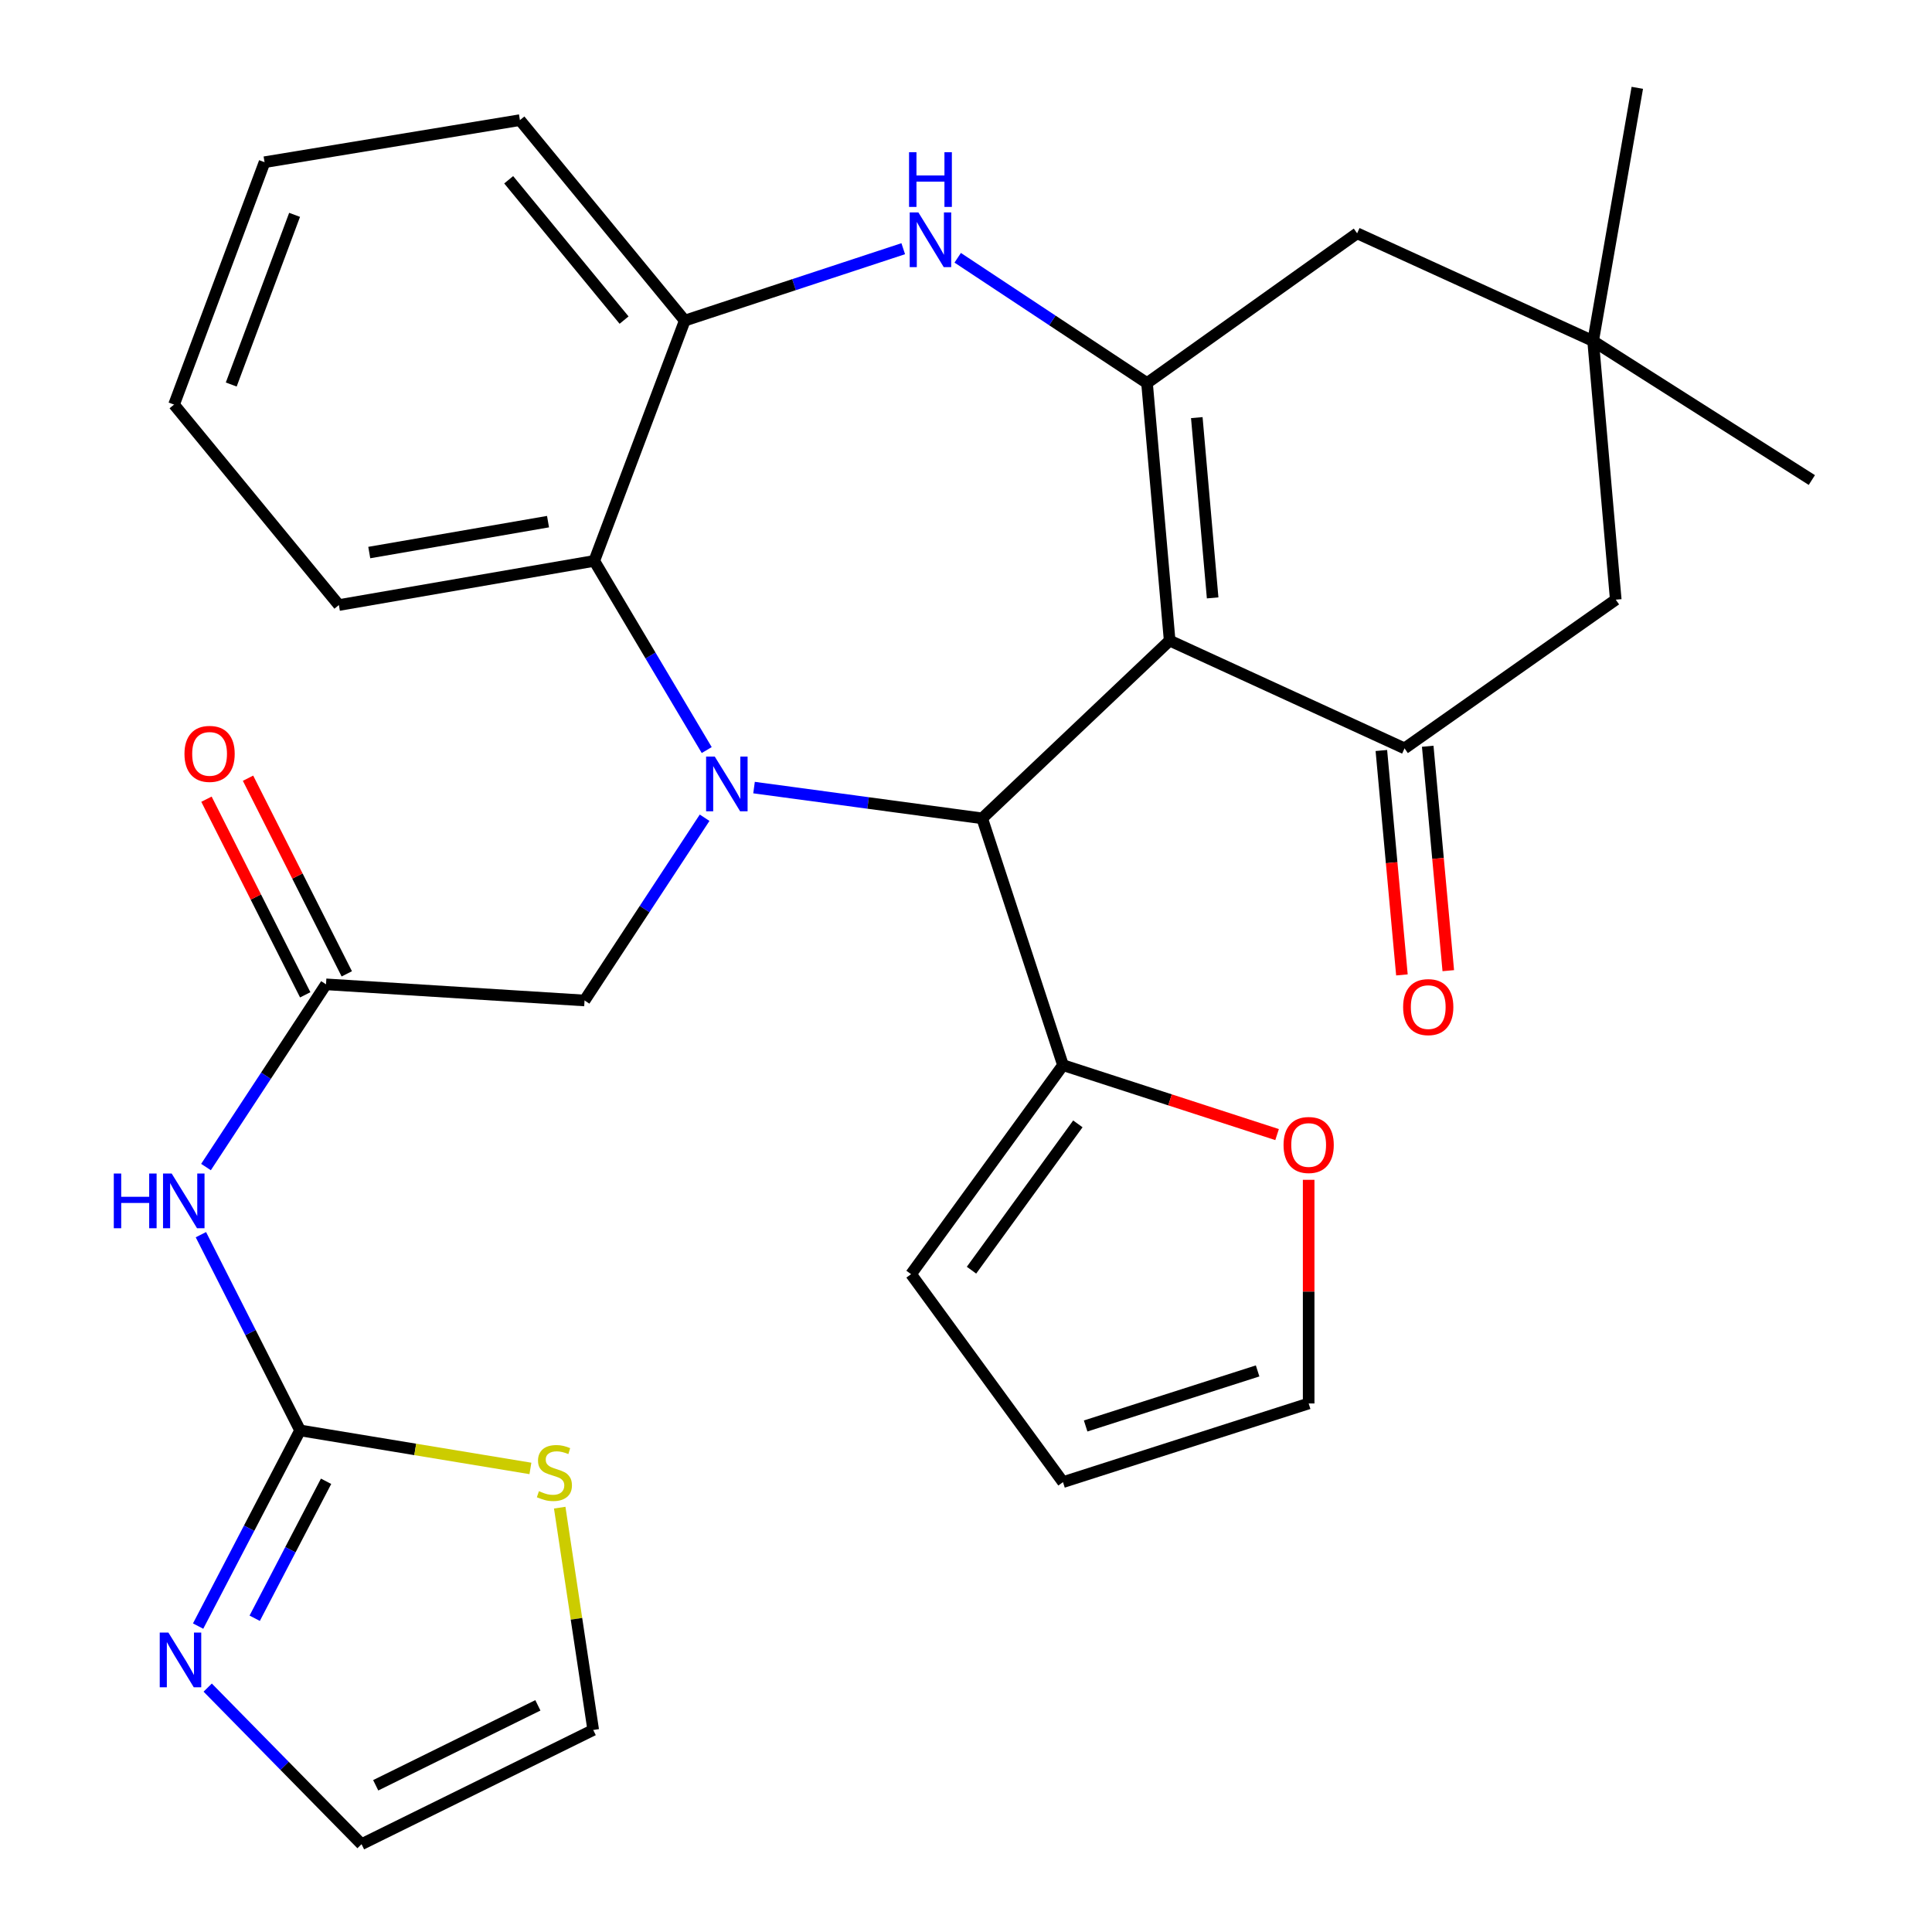 <?xml version='1.0' encoding='iso-8859-1'?>
<svg version='1.1' baseProfile='full'
              xmlns='http://www.w3.org/2000/svg'
                      xmlns:rdkit='http://www.rdkit.org/xml'
                      xmlns:xlink='http://www.w3.org/1999/xlink'
                  xml:space='preserve'
width='1000px' height='1000px' viewBox='0 0 1000 1000'>
<!-- END OF HEADER -->
<rect style='opacity:1.0;fill:#FFFFFF;stroke:none' width='1000' height='1000' x='0' y='0'> </rect>
<path class='bond-1' d='M 605.413,331.567 L 508.377,423.582' style='fill:none;fill-rule:evenodd;stroke:#000000;stroke-width:6px;stroke-linecap:butt;stroke-linejoin:miter;stroke-opacity:1' />
<path class='bond-2' d='M 605.413,331.567 L 593.698,198.277' style='fill:none;fill-rule:evenodd;stroke:#000000;stroke-width:6px;stroke-linecap:butt;stroke-linejoin:miter;stroke-opacity:1' />
<path class='bond-2' d='M 627.661,309.464 L 619.461,216.161' style='fill:none;fill-rule:evenodd;stroke:#000000;stroke-width:6px;stroke-linecap:butt;stroke-linejoin:miter;stroke-opacity:1' />
<path class='bond-3' d='M 605.413,331.567 L 726.988,387.354' style='fill:none;fill-rule:evenodd;stroke:#000000;stroke-width:6px;stroke-linecap:butt;stroke-linejoin:miter;stroke-opacity:1' />
<path class='bond-0' d='M 390.286,407.648 L 449.332,415.615' style='fill:none;fill-rule:evenodd;stroke:#0000FF;stroke-width:6px;stroke-linecap:butt;stroke-linejoin:miter;stroke-opacity:1' />
<path class='bond-0' d='M 449.332,415.615 L 508.377,423.582' style='fill:none;fill-rule:evenodd;stroke:#000000;stroke-width:6px;stroke-linecap:butt;stroke-linejoin:miter;stroke-opacity:1' />
<path class='bond-6' d='M 365.798,388.232 L 336.692,339.276' style='fill:none;fill-rule:evenodd;stroke:#0000FF;stroke-width:6px;stroke-linecap:butt;stroke-linejoin:miter;stroke-opacity:1' />
<path class='bond-6' d='M 336.692,339.276 L 307.586,290.319' style='fill:none;fill-rule:evenodd;stroke:#000000;stroke-width:6px;stroke-linecap:butt;stroke-linejoin:miter;stroke-opacity:1' />
<path class='bond-12' d='M 364.706,423.262 L 333.636,470.554' style='fill:none;fill-rule:evenodd;stroke:#0000FF;stroke-width:6px;stroke-linecap:butt;stroke-linejoin:miter;stroke-opacity:1' />
<path class='bond-12' d='M 333.636,470.554 L 302.565,517.846' style='fill:none;fill-rule:evenodd;stroke:#000000;stroke-width:6px;stroke-linecap:butt;stroke-linejoin:miter;stroke-opacity:1' />
<path class='bond-9' d='M 508.377,423.582 L 550.201,551.316' style='fill:none;fill-rule:evenodd;stroke:#000000;stroke-width:6px;stroke-linecap:butt;stroke-linejoin:miter;stroke-opacity:1' />
<path class='bond-4' d='M 593.698,198.277 L 544.7,165.852' style='fill:none;fill-rule:evenodd;stroke:#000000;stroke-width:6px;stroke-linecap:butt;stroke-linejoin:miter;stroke-opacity:1' />
<path class='bond-4' d='M 544.7,165.852 L 495.702,133.426' style='fill:none;fill-rule:evenodd;stroke:#0000FF;stroke-width:6px;stroke-linecap:butt;stroke-linejoin:miter;stroke-opacity:1' />
<path class='bond-14' d='M 593.698,198.277 L 702.448,120.761' style='fill:none;fill-rule:evenodd;stroke:#000000;stroke-width:6px;stroke-linecap:butt;stroke-linejoin:miter;stroke-opacity:1' />
<path class='bond-16' d='M 726.988,387.354 L 836.314,310.387' style='fill:none;fill-rule:evenodd;stroke:#000000;stroke-width:6px;stroke-linecap:butt;stroke-linejoin:miter;stroke-opacity:1' />
<path class='bond-18' d='M 714.989,388.454 L 720.311,446.533' style='fill:none;fill-rule:evenodd;stroke:#000000;stroke-width:6px;stroke-linecap:butt;stroke-linejoin:miter;stroke-opacity:1' />
<path class='bond-18' d='M 720.311,446.533 L 725.633,504.612' style='fill:none;fill-rule:evenodd;stroke:#FF0000;stroke-width:6px;stroke-linecap:butt;stroke-linejoin:miter;stroke-opacity:1' />
<path class='bond-18' d='M 738.987,386.255 L 744.309,444.334' style='fill:none;fill-rule:evenodd;stroke:#000000;stroke-width:6px;stroke-linecap:butt;stroke-linejoin:miter;stroke-opacity:1' />
<path class='bond-18' d='M 744.309,444.334 L 749.63,502.414' style='fill:none;fill-rule:evenodd;stroke:#FF0000;stroke-width:6px;stroke-linecap:butt;stroke-linejoin:miter;stroke-opacity:1' />
<path class='bond-8' d='M 467.515,128.731 L 410.972,147.338' style='fill:none;fill-rule:evenodd;stroke:#0000FF;stroke-width:6px;stroke-linecap:butt;stroke-linejoin:miter;stroke-opacity:1' />
<path class='bond-8' d='M 410.972,147.338 L 354.43,165.946' style='fill:none;fill-rule:evenodd;stroke:#000000;stroke-width:6px;stroke-linecap:butt;stroke-linejoin:miter;stroke-opacity:1' />
<path class='bond-5' d='M 155.325,740.379 L 129.654,689.722' style='fill:none;fill-rule:evenodd;stroke:#000000;stroke-width:6px;stroke-linecap:butt;stroke-linejoin:miter;stroke-opacity:1' />
<path class='bond-5' d='M 129.654,689.722 L 103.983,639.065' style='fill:none;fill-rule:evenodd;stroke:#0000FF;stroke-width:6px;stroke-linecap:butt;stroke-linejoin:miter;stroke-opacity:1' />
<path class='bond-10' d='M 155.325,740.379 L 128.935,791.02' style='fill:none;fill-rule:evenodd;stroke:#000000;stroke-width:6px;stroke-linecap:butt;stroke-linejoin:miter;stroke-opacity:1' />
<path class='bond-10' d='M 128.935,791.02 L 102.544,841.661' style='fill:none;fill-rule:evenodd;stroke:#0000FF;stroke-width:6px;stroke-linecap:butt;stroke-linejoin:miter;stroke-opacity:1' />
<path class='bond-10' d='M 168.779,766.709 L 150.305,802.157' style='fill:none;fill-rule:evenodd;stroke:#000000;stroke-width:6px;stroke-linecap:butt;stroke-linejoin:miter;stroke-opacity:1' />
<path class='bond-10' d='M 150.305,802.157 L 131.832,837.606' style='fill:none;fill-rule:evenodd;stroke:#0000FF;stroke-width:6px;stroke-linecap:butt;stroke-linejoin:miter;stroke-opacity:1' />
<path class='bond-13' d='M 155.325,740.379 L 214.933,750.219' style='fill:none;fill-rule:evenodd;stroke:#000000;stroke-width:6px;stroke-linecap:butt;stroke-linejoin:miter;stroke-opacity:1' />
<path class='bond-13' d='M 214.933,750.219 L 274.54,760.059' style='fill:none;fill-rule:evenodd;stroke:#CCCC00;stroke-width:6px;stroke-linecap:butt;stroke-linejoin:miter;stroke-opacity:1' />
<path class='bond-25' d='M 307.586,290.319 L 175.407,313.172' style='fill:none;fill-rule:evenodd;stroke:#000000;stroke-width:6px;stroke-linecap:butt;stroke-linejoin:miter;stroke-opacity:1' />
<path class='bond-25' d='M 283.654,270.001 L 191.129,285.998' style='fill:none;fill-rule:evenodd;stroke:#000000;stroke-width:6px;stroke-linecap:butt;stroke-linejoin:miter;stroke-opacity:1' />
<path class='bond-32' d='M 307.586,290.319 L 354.43,165.946' style='fill:none;fill-rule:evenodd;stroke:#000000;stroke-width:6px;stroke-linecap:butt;stroke-linejoin:miter;stroke-opacity:1' />
<path class='bond-7' d='M 106.623,604.063 L 137.682,556.777' style='fill:none;fill-rule:evenodd;stroke:#0000FF;stroke-width:6px;stroke-linecap:butt;stroke-linejoin:miter;stroke-opacity:1' />
<path class='bond-7' d='M 137.682,556.777 L 168.74,509.492' style='fill:none;fill-rule:evenodd;stroke:#000000;stroke-width:6px;stroke-linecap:butt;stroke-linejoin:miter;stroke-opacity:1' />
<path class='bond-26' d='M 354.43,165.946 L 269.109,62.176' style='fill:none;fill-rule:evenodd;stroke:#000000;stroke-width:6px;stroke-linecap:butt;stroke-linejoin:miter;stroke-opacity:1' />
<path class='bond-26' d='M 323.018,165.685 L 263.293,93.046' style='fill:none;fill-rule:evenodd;stroke:#000000;stroke-width:6px;stroke-linecap:butt;stroke-linejoin:miter;stroke-opacity:1' />
<path class='bond-17' d='M 550.201,551.316 L 605.609,569.289' style='fill:none;fill-rule:evenodd;stroke:#000000;stroke-width:6px;stroke-linecap:butt;stroke-linejoin:miter;stroke-opacity:1' />
<path class='bond-17' d='M 605.609,569.289 L 661.017,587.263' style='fill:none;fill-rule:evenodd;stroke:#FF0000;stroke-width:6px;stroke-linecap:butt;stroke-linejoin:miter;stroke-opacity:1' />
<path class='bond-20' d='M 550.201,551.316 L 471.561,659.503' style='fill:none;fill-rule:evenodd;stroke:#000000;stroke-width:6px;stroke-linecap:butt;stroke-linejoin:miter;stroke-opacity:1' />
<path class='bond-20' d='M 557.898,581.713 L 502.849,657.444' style='fill:none;fill-rule:evenodd;stroke:#000000;stroke-width:6px;stroke-linecap:butt;stroke-linejoin:miter;stroke-opacity:1' />
<path class='bond-19' d='M 107.503,873.502 L 147.319,914.024' style='fill:none;fill-rule:evenodd;stroke:#0000FF;stroke-width:6px;stroke-linecap:butt;stroke-linejoin:miter;stroke-opacity:1' />
<path class='bond-19' d='M 147.319,914.024 L 187.135,954.545' style='fill:none;fill-rule:evenodd;stroke:#000000;stroke-width:6px;stroke-linecap:butt;stroke-linejoin:miter;stroke-opacity:1' />
<path class='bond-11' d='M 168.74,509.492 L 302.565,517.846' style='fill:none;fill-rule:evenodd;stroke:#000000;stroke-width:6px;stroke-linecap:butt;stroke-linejoin:miter;stroke-opacity:1' />
<path class='bond-22' d='M 179.496,504.062 L 153.936,453.43' style='fill:none;fill-rule:evenodd;stroke:#000000;stroke-width:6px;stroke-linecap:butt;stroke-linejoin:miter;stroke-opacity:1' />
<path class='bond-22' d='M 153.936,453.43 L 128.376,402.799' style='fill:none;fill-rule:evenodd;stroke:#FF0000;stroke-width:6px;stroke-linecap:butt;stroke-linejoin:miter;stroke-opacity:1' />
<path class='bond-22' d='M 157.984,514.922 L 132.424,464.29' style='fill:none;fill-rule:evenodd;stroke:#000000;stroke-width:6px;stroke-linecap:butt;stroke-linejoin:miter;stroke-opacity:1' />
<path class='bond-22' d='M 132.424,464.29 L 106.864,413.658' style='fill:none;fill-rule:evenodd;stroke:#FF0000;stroke-width:6px;stroke-linecap:butt;stroke-linejoin:miter;stroke-opacity:1' />
<path class='bond-21' d='M 289.706,780.359 L 298.378,837.892' style='fill:none;fill-rule:evenodd;stroke:#CCCC00;stroke-width:6px;stroke-linecap:butt;stroke-linejoin:miter;stroke-opacity:1' />
<path class='bond-21' d='M 298.378,837.892 L 307.05,895.425' style='fill:none;fill-rule:evenodd;stroke:#000000;stroke-width:6px;stroke-linecap:butt;stroke-linejoin:miter;stroke-opacity:1' />
<path class='bond-31' d='M 702.448,120.761 L 824.599,176.522' style='fill:none;fill-rule:evenodd;stroke:#000000;stroke-width:6px;stroke-linecap:butt;stroke-linejoin:miter;stroke-opacity:1' />
<path class='bond-15' d='M 824.599,176.522 L 836.314,310.387' style='fill:none;fill-rule:evenodd;stroke:#000000;stroke-width:6px;stroke-linecap:butt;stroke-linejoin:miter;stroke-opacity:1' />
<path class='bond-27' d='M 824.599,176.522 L 937.807,248.468' style='fill:none;fill-rule:evenodd;stroke:#000000;stroke-width:6px;stroke-linecap:butt;stroke-linejoin:miter;stroke-opacity:1' />
<path class='bond-28' d='M 824.599,176.522 L 847.466,45.455' style='fill:none;fill-rule:evenodd;stroke:#000000;stroke-width:6px;stroke-linecap:butt;stroke-linejoin:miter;stroke-opacity:1' />
<path class='bond-23' d='M 677.359,610.67 L 677.359,668.55' style='fill:none;fill-rule:evenodd;stroke:#FF0000;stroke-width:6px;stroke-linecap:butt;stroke-linejoin:miter;stroke-opacity:1' />
<path class='bond-23' d='M 677.359,668.55 L 677.359,726.429' style='fill:none;fill-rule:evenodd;stroke:#000000;stroke-width:6px;stroke-linecap:butt;stroke-linejoin:miter;stroke-opacity:1' />
<path class='bond-35' d='M 187.135,954.545 L 307.05,895.425' style='fill:none;fill-rule:evenodd;stroke:#000000;stroke-width:6px;stroke-linecap:butt;stroke-linejoin:miter;stroke-opacity:1' />
<path class='bond-35' d='M 194.466,924.063 L 278.407,882.679' style='fill:none;fill-rule:evenodd;stroke:#000000;stroke-width:6px;stroke-linecap:butt;stroke-linejoin:miter;stroke-opacity:1' />
<path class='bond-24' d='M 471.561,659.503 L 550.201,767.142' style='fill:none;fill-rule:evenodd;stroke:#000000;stroke-width:6px;stroke-linecap:butt;stroke-linejoin:miter;stroke-opacity:1' />
<path class='bond-33' d='M 677.359,726.429 L 550.201,767.142' style='fill:none;fill-rule:evenodd;stroke:#000000;stroke-width:6px;stroke-linecap:butt;stroke-linejoin:miter;stroke-opacity:1' />
<path class='bond-33' d='M 650.937,709.586 L 561.927,738.084' style='fill:none;fill-rule:evenodd;stroke:#000000;stroke-width:6px;stroke-linecap:butt;stroke-linejoin:miter;stroke-opacity:1' />
<path class='bond-29' d='M 175.407,313.172 L 90.086,209.416' style='fill:none;fill-rule:evenodd;stroke:#000000;stroke-width:6px;stroke-linecap:butt;stroke-linejoin:miter;stroke-opacity:1' />
<path class='bond-30' d='M 269.109,62.176 L 136.93,83.958' style='fill:none;fill-rule:evenodd;stroke:#000000;stroke-width:6px;stroke-linecap:butt;stroke-linejoin:miter;stroke-opacity:1' />
<path class='bond-34' d='M 90.086,209.416 L 136.93,83.958' style='fill:none;fill-rule:evenodd;stroke:#000000;stroke-width:6px;stroke-linecap:butt;stroke-linejoin:miter;stroke-opacity:1' />
<path class='bond-34' d='M 119.689,199.027 L 152.48,111.206' style='fill:none;fill-rule:evenodd;stroke:#000000;stroke-width:6px;stroke-linecap:butt;stroke-linejoin:miter;stroke-opacity:1' />
<path  class='atom-1' d='M 369.952 391.589
L 379.232 406.589
Q 380.152 408.069, 381.632 410.749
Q 383.112 413.429, 383.192 413.589
L 383.192 391.589
L 386.952 391.589
L 386.952 419.909
L 383.072 419.909
L 373.112 403.509
Q 371.952 401.589, 370.712 399.389
Q 369.512 397.189, 369.152 396.509
L 369.152 419.909
L 365.472 419.909
L 365.472 391.589
L 369.952 391.589
' fill='#0000FF'/>
<path  class='atom-5' d='M 475.342 109.935
L 484.622 124.935
Q 485.542 126.415, 487.022 129.095
Q 488.502 131.775, 488.582 131.935
L 488.582 109.935
L 492.342 109.935
L 492.342 138.255
L 488.462 138.255
L 478.502 121.855
Q 477.342 119.935, 476.102 117.735
Q 474.902 115.535, 474.542 114.855
L 474.542 138.255
L 470.862 138.255
L 470.862 109.935
L 475.342 109.935
' fill='#0000FF'/>
<path  class='atom-5' d='M 470.522 78.783
L 474.362 78.783
L 474.362 90.823
L 488.842 90.823
L 488.842 78.783
L 492.682 78.783
L 492.682 107.103
L 488.842 107.103
L 488.842 94.023
L 474.362 94.023
L 474.362 107.103
L 470.522 107.103
L 470.522 78.783
' fill='#0000FF'/>
<path  class='atom-8' d='M 58.9 607.415
L 62.74 607.415
L 62.74 619.455
L 77.22 619.455
L 77.22 607.415
L 81.06 607.415
L 81.06 635.735
L 77.22 635.735
L 77.22 622.655
L 62.74 622.655
L 62.74 635.735
L 58.9 635.735
L 58.9 607.415
' fill='#0000FF'/>
<path  class='atom-8' d='M 88.86 607.415
L 98.14 622.415
Q 99.06 623.895, 100.54 626.575
Q 102.02 629.255, 102.1 629.415
L 102.1 607.415
L 105.86 607.415
L 105.86 635.735
L 101.98 635.735
L 92.02 619.335
Q 90.86 617.415, 89.62 615.215
Q 88.42 613.015, 88.06 612.335
L 88.06 635.735
L 84.38 635.735
L 84.38 607.415
L 88.86 607.415
' fill='#0000FF'/>
<path  class='atom-11' d='M 87.16 845.01
L 96.44 860.01
Q 97.36 861.49, 98.84 864.17
Q 100.32 866.85, 100.4 867.01
L 100.4 845.01
L 104.16 845.01
L 104.16 873.33
L 100.28 873.33
L 90.32 856.93
Q 89.16 855.01, 87.92 852.81
Q 86.72 850.61, 86.36 849.93
L 86.36 873.33
L 82.68 873.33
L 82.68 845.01
L 87.16 845.01
' fill='#0000FF'/>
<path  class='atom-14' d='M 278.955 771.828
Q 279.275 771.948, 280.595 772.508
Q 281.915 773.068, 283.355 773.428
Q 284.835 773.748, 286.275 773.748
Q 288.955 773.748, 290.515 772.468
Q 292.075 771.148, 292.075 768.868
Q 292.075 767.308, 291.275 766.348
Q 290.515 765.388, 289.315 764.868
Q 288.115 764.348, 286.115 763.748
Q 283.595 762.988, 282.075 762.268
Q 280.595 761.548, 279.515 760.028
Q 278.475 758.508, 278.475 755.948
Q 278.475 752.388, 280.875 750.188
Q 283.315 747.988, 288.115 747.988
Q 291.395 747.988, 295.115 749.548
L 294.195 752.628
Q 290.795 751.228, 288.235 751.228
Q 285.475 751.228, 283.955 752.388
Q 282.435 753.508, 282.475 755.468
Q 282.475 756.988, 283.235 757.908
Q 284.035 758.828, 285.155 759.348
Q 286.315 759.868, 288.235 760.468
Q 290.795 761.268, 292.315 762.068
Q 293.835 762.868, 294.915 764.508
Q 296.035 766.108, 296.035 768.868
Q 296.035 772.788, 293.395 774.908
Q 290.795 776.988, 286.435 776.988
Q 283.915 776.988, 281.995 776.428
Q 280.115 775.908, 277.875 774.988
L 278.955 771.828
' fill='#CCCC00'/>
<path  class='atom-18' d='M 664.359 592.644
Q 664.359 585.844, 667.719 582.044
Q 671.079 578.244, 677.359 578.244
Q 683.639 578.244, 686.999 582.044
Q 690.359 585.844, 690.359 592.644
Q 690.359 599.524, 686.959 603.444
Q 683.559 607.324, 677.359 607.324
Q 671.119 607.324, 667.719 603.444
Q 664.359 599.564, 664.359 592.644
M 677.359 604.124
Q 681.679 604.124, 683.999 601.244
Q 686.359 598.324, 686.359 592.644
Q 686.359 587.084, 683.999 584.284
Q 681.679 581.444, 677.359 581.444
Q 673.039 581.444, 670.679 584.244
Q 668.359 587.044, 668.359 592.644
Q 668.359 598.364, 670.679 601.244
Q 673.039 604.124, 677.359 604.124
' fill='#FF0000'/>
<path  class='atom-19' d='M 726.251 521.273
Q 726.251 514.473, 729.611 510.673
Q 732.971 506.873, 739.251 506.873
Q 745.531 506.873, 748.891 510.673
Q 752.251 514.473, 752.251 521.273
Q 752.251 528.153, 748.851 532.073
Q 745.451 535.953, 739.251 535.953
Q 733.011 535.953, 729.611 532.073
Q 726.251 528.193, 726.251 521.273
M 739.251 532.753
Q 743.571 532.753, 745.891 529.873
Q 748.251 526.953, 748.251 521.273
Q 748.251 515.713, 745.891 512.913
Q 743.571 510.073, 739.251 510.073
Q 734.931 510.073, 732.571 512.873
Q 730.251 515.673, 730.251 521.273
Q 730.251 526.993, 732.571 529.873
Q 734.931 532.753, 739.251 532.753
' fill='#FF0000'/>
<path  class='atom-23' d='M 95.481 390.206
Q 95.481 383.406, 98.841 379.606
Q 102.201 375.806, 108.481 375.806
Q 114.761 375.806, 118.121 379.606
Q 121.481 383.406, 121.481 390.206
Q 121.481 397.086, 118.081 401.006
Q 114.681 404.886, 108.481 404.886
Q 102.241 404.886, 98.841 401.006
Q 95.481 397.126, 95.481 390.206
M 108.481 401.686
Q 112.801 401.686, 115.121 398.806
Q 117.481 395.886, 117.481 390.206
Q 117.481 384.646, 115.121 381.846
Q 112.801 379.006, 108.481 379.006
Q 104.161 379.006, 101.801 381.806
Q 99.481 384.606, 99.481 390.206
Q 99.481 395.926, 101.801 398.806
Q 104.161 401.686, 108.481 401.686
' fill='#FF0000'/>
</svg>
